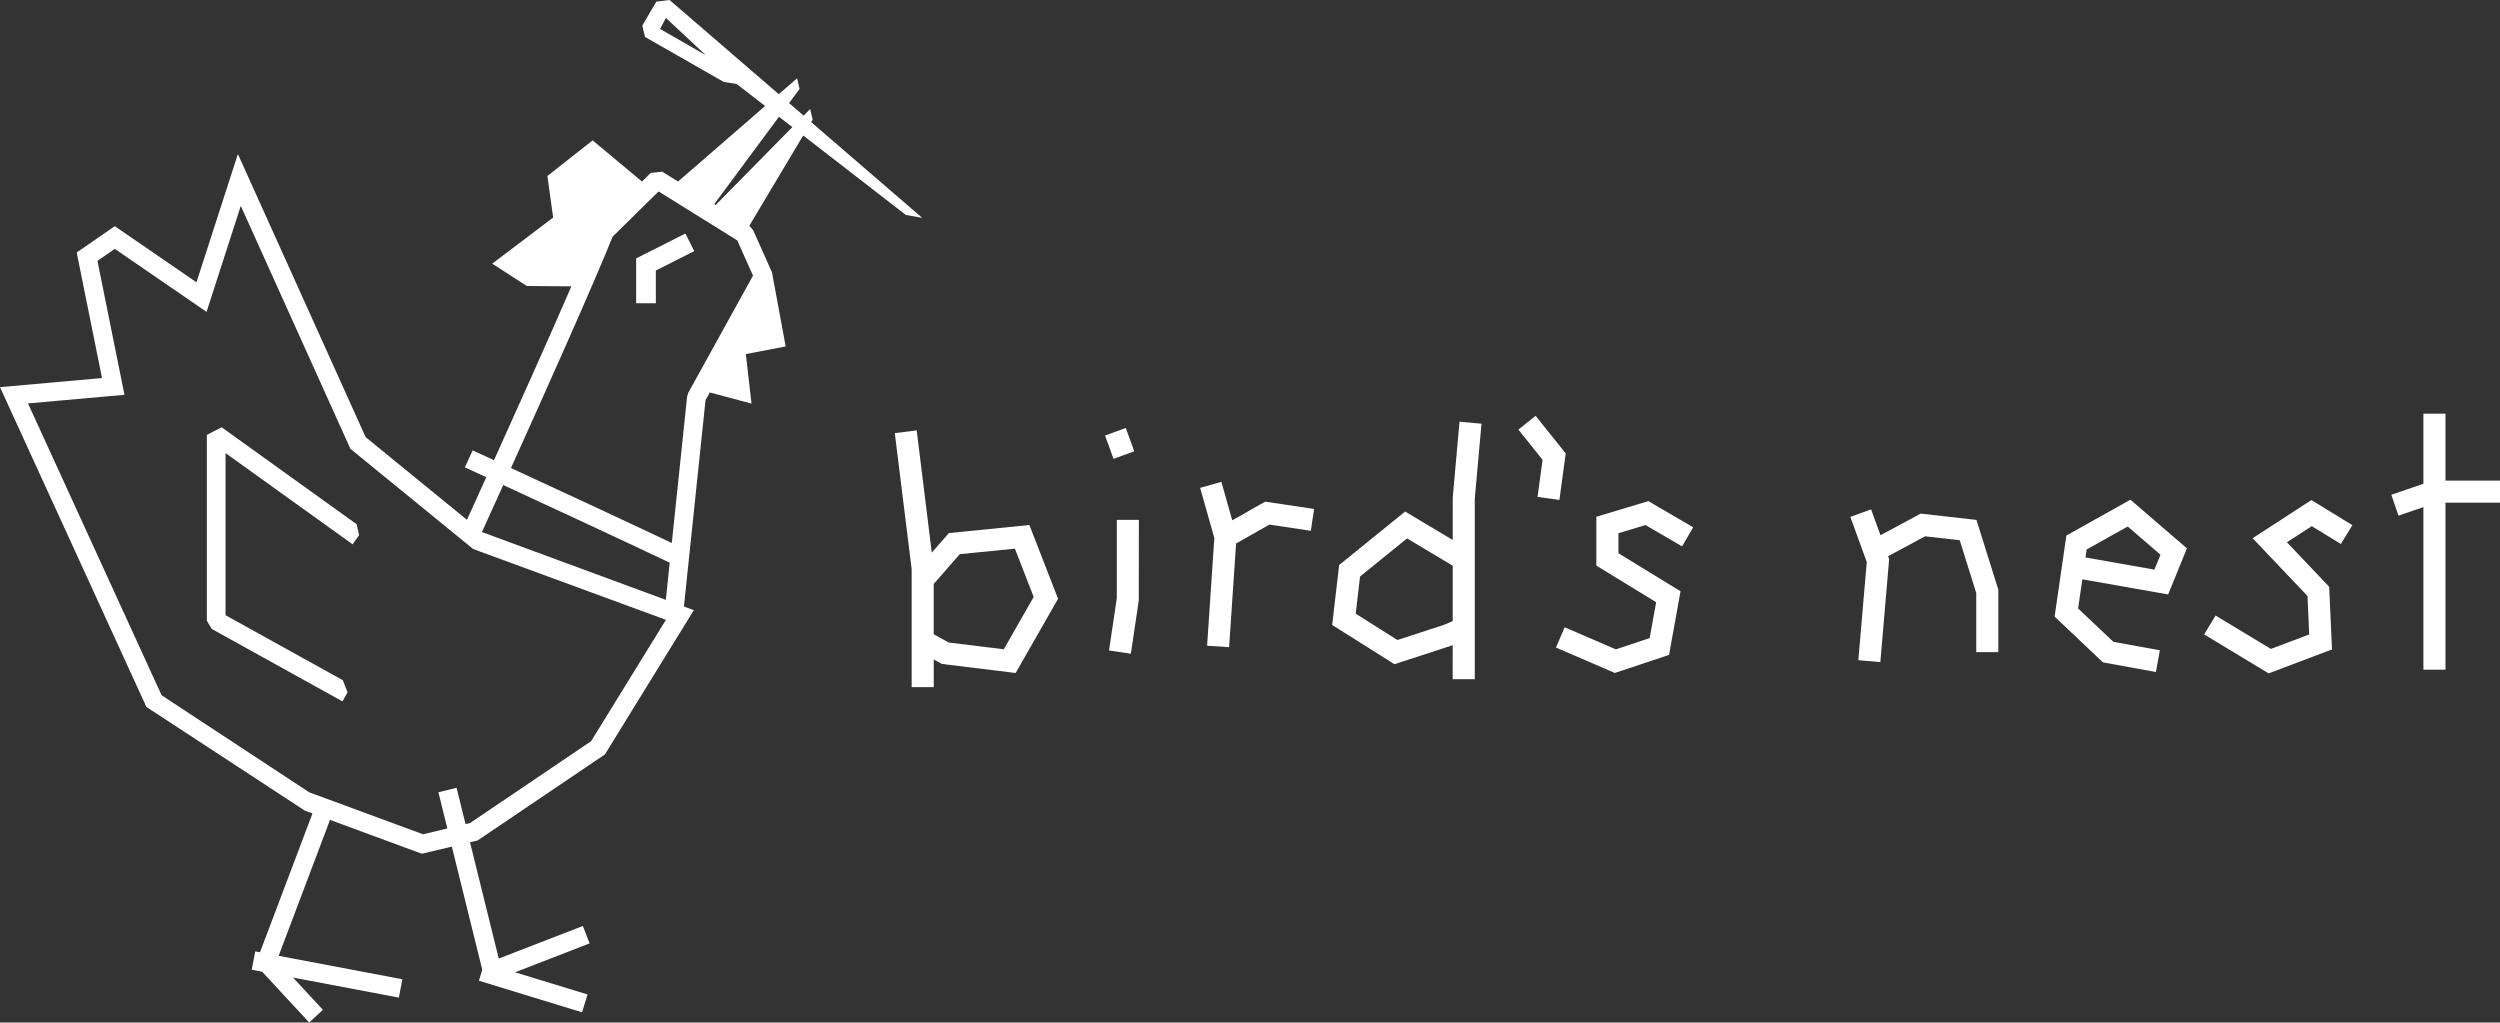 <?xml version="1.0" encoding="UTF-8"?><svg id="Layer_2" xmlns="http://www.w3.org/2000/svg" viewBox="0 0 190.326 77.844"><rect x="0" y="0" width="190.326" height="77.844" fill="#333333" stroke="none"/><g id="Components"><g id="_004209fd-74be-4829-abad-514e5c224986_7"><g><path d="M72.24,40.583l-1.303,1.489-1.148-9.306-1.668,.207,1.284,10.358v8.981h1.681v-2.106l.617,.339,5.619,.69,3.229-5.651-2.184-5.614-6.127,.613Zm4.177,8.848l-4.188-.515-1.143-.629v-3.832l1.982-2.266,4.196-.42,1.43,3.677-2.277,3.985Z" style="fill:#fff;"/><polygon points="85.023 45.54 84.43 49.52 86.092 49.769 86.694 45.726 86.704 39.58 85.023 39.58 85.023 45.54" style="fill:#fff;"/><rect x="84.399" y="32.812" width="1.681" height="1.888" transform="translate(-6.403 31.14) rotate(-19.969)" style="fill:#fff;"/><polygon points="93.812 39.611 92.984 36.684 91.367 37.141 92.447 40.958 91.897 49.159 93.573 49.271 94.103 41.377 96.64 39.937 99.794 40.41 100.043 38.748 96.315 38.19 93.812 39.611" style="fill:#fff;"/><path d="M110.598,37.87l-.001,3.24-3.623-2.166-5.024,4.07-.531,4.565,4.739,2.987,4.333-1.413,.103-.044-.001,2.601h1.681v-13.727l.513-5.727-1.674-.15-.516,5.765Zm-.665,9.697l-3.546,1.157-3.176-2.003,.33-2.833,3.578-2.899,3.477,2.08-.002,4.215-.662,.283Z" style="fill:#fff;"/><polygon points="118.719 38.058 119.198 34.518 116.908 31.657 115.596 32.706 117.436 35.006 117.054 37.831 118.719 38.058" style="fill:#fff;"/><polygon points="121.531 39.341 121.531 43.062 126.082 45.846 125.59 48.575 123.012 49.435 119.121 47.755 118.455 49.298 122.935 51.232 127.067 49.855 127.94 45.013 123.212 42.12 123.212 40.592 125.274 39.973 128.056 41.596 128.903 40.144 125.49 38.153 121.531 39.341" style="fill:#fff;"/><polygon points="146.223 39.102 143.162 40.746 142.447 38.777 140.868 39.35 142.117 42.789 141.476 50.262 143.151 50.405 143.822 42.564 143.742 42.343 146.556 40.831 149.193 41.127 150.453 45.151 150.453 49.645 152.134 49.645 152.134 44.894 150.469 39.581 146.223 39.102" style="fill:#fff;"/><path d="M157.315,40.769l-.897,6.175,3.681,3.483,4.031,.733,.301-1.653-3.539-.644-2.685-2.54,.322-2.219,6.532,1.152,1.43-3.51-4.301-3.703-4.875,2.726Zm6.702,2.597l-5.247-.926,.088-.609,3.126-1.747,2.495,2.147-.462,1.135Z" style="fill:#fff;"/><polygon points="171.492 40.974 175.671 45.374 175.802 48.3 172.882 49.403 168.672 46.861 167.804 48.3 172.713 51.264 177.536 49.442 177.321 44.671 174.104 41.283 175.993 40.057 178.209 41.414 179.087 39.982 175.968 38.07 171.492 40.974" style="fill:#fff;"/><polygon points="190.326 36.589 186.176 36.589 186.176 31.492 184.495 31.492 184.495 36.829 182.053 37.666 182.597 39.256 184.495 38.605 184.495 50.982 186.176 50.982 186.176 38.269 190.326 38.269 190.326 36.589" style="fill:#fff;"/></g><g><path d="M68.96,16.365l1.243,.217-8.449-7.286,.115-.192-.19-.806-.497,.504-1.109-.956,.8-1.08-.189-.806-1.395,1.21L50.973,0l-1.008,.127-1.066,1.823,.208,.863,6.002,3.429,.975,.152,2.166,1.677-6.631,5.749-1.207-.751-.875,.097-.663,.653-3.757-3.133-3.442,2.711,.436,3.164-4.638,3.512,2.636,1.701,3.39,.026c-1.765,4.071-4.131,9.342-5.891,13.235-.986-.454-1.599-.737-1.625-.749l-.594,1.293c.026,.012,.643,.296,1.632,.752-.632,1.396-1.149,2.533-1.473,3.243l-7.712-6.296L18.111,11.726l-3.154,9.764-6.22-4.272-2.898,2.005,1.928,9.558-7.767,.693,11.145,24.345,12.058,7.892,.586,.216-3.995,10.571-.363-.069-.268,1.397,.795,.151,3.581,3.867,1.044-.966-2.274-2.456,8.056,1.527,.268-1.397-9.419-1.785,3.911-10.348,6.99,2.577,2.284-.544,2.317,9.378-.255,.834,7.852,2.404,.416-1.36-5.515-1.688,5.672-2.199-.514-1.327-6.402,2.482-2.187-8.854,.577-.138,9.56-6.46,.13-.086,6.771-10.985-.753-.278,.434-4.152,.015-.031c-.004-.002-.008-.004-.011-.005l1.206-11.522,.325-.588,3.176,.848-.432-3.77,3.034-.581-1.045-5.647-1.434-3.207-.273-.314-.021-.013,4.106-6.878,7.814,6.05ZM50.252,2.204l.445-.839,3.042,2.84-3.487-2.001Zm-5.25,54.223l-9.219,6.233-.341,.081-.683-2.766-1.382,.342,.68,2.755-1.853,.442-8.653-3.191-11.247-7.391L2.131,30.712l7.345-.655-2.057-10.198,1.321-.914,6.985,4.798,2.606-8.07,8.277,18.344,.069,.152,9.344,7.628,14.676,5.392-5.695,9.238Zm-8.314-15.922c.298-.653,.881-1.934,1.625-3.578,3.421,1.58,9.07,4.198,12.673,5.912l-.296,2.829-14.002-5.163Zm20.639-19.521l-4.93,8.92-.085,.27-1.168,11.165c-3.62-1.717-8.961-4.192-12.244-5.708,2.506-5.544,6.251-13.903,7.74-17.614l3.497-3.443,5.98,3.72,.012,.011,1.198,2.68Zm-2.842-5.38l-.106-.066,4.924-6.65,1.019,.789-5.837,5.927Z" style="fill:#fff;"/><polygon points="16.874 32.529 15.748 33.108 15.748 47.256 16.114 47.878 26.075 53.397 26.459 52.706 26.097 51.783 17.17 46.836 17.17 34.494 26.842 41.438 27.338 40.747 27.156 39.913 16.874 32.529" style="fill:#fff;"/><polygon points="52.179 17.779 48.43 19.671 48.43 23.09 49.93 23.09 49.93 20.593 52.855 19.118 52.179 17.779" style="fill:#fff;"/></g></g></g></svg>